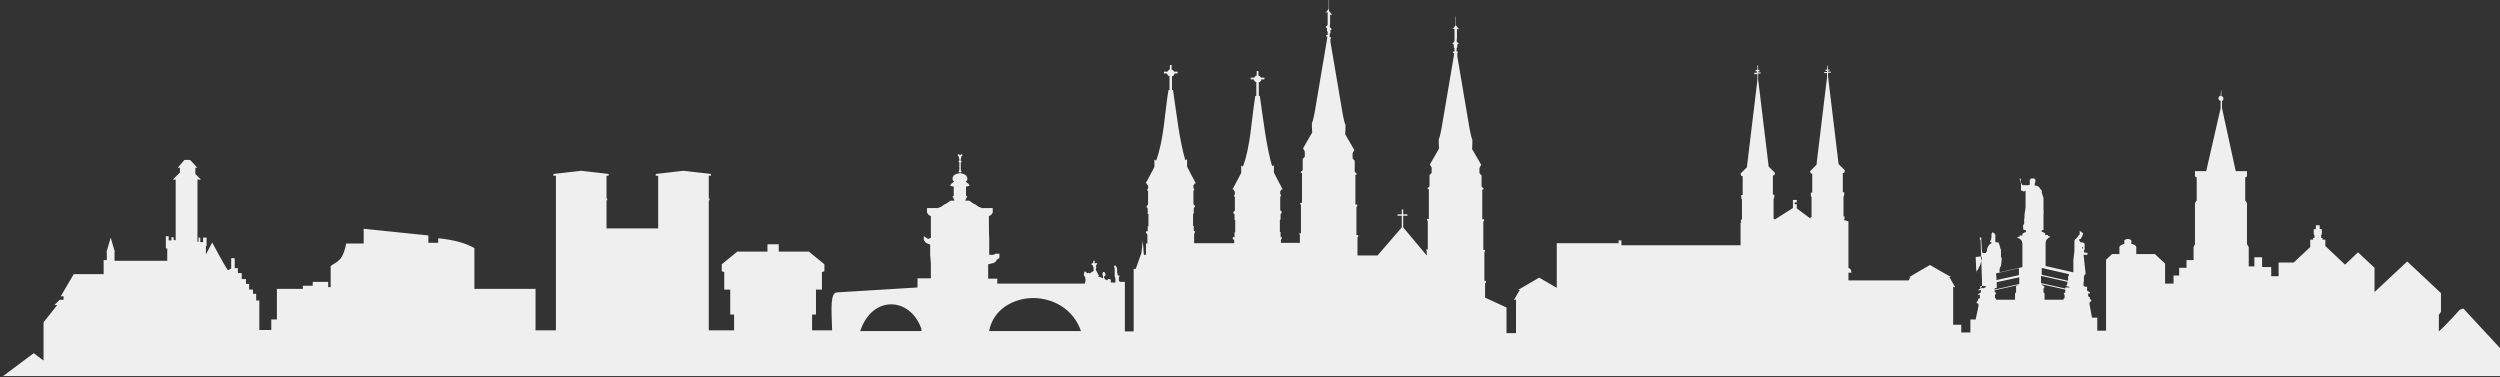 <?xml version="1.0" encoding="UTF-8"?>
<svg id="Ebene_1" xmlns="http://www.w3.org/2000/svg" version="1.1" viewBox="0 0 711.4 107.3">
  <rect x="0" y="0" width="711.4" height="107.3" fill="#333333" stroke="none"/>
  <!-- Generator: Adobe Illustrator 29.5.1, SVG Export Plug-In . SVG Version: 2.1.0 Build 141)  -->
  <defs>
    <style>
      .st0 {
        fill: #efefef;
      }
    </style>
  </defs>
  <path class="st0" d="M700,88.1s-4.3,4.8-6,6.2v-4.7l.6-.9v-5.3l-9.6-9-9.3,8.7v-6.9l-4.7-4.4-3.7,3.5-5.6-5.3v-1.8h-.8v-.5h-.4v-.9h.2v-1.6h-.6v-1.1h-1.1v1.1h-.6v1.6h.2v.9h-.4v.5h-.8v2.1l-4.7,4.4h-4.3v3.9h-2.1v-2.6h-2.6v-2.8h-2.2v2.6h-1.6v-5.5l-.5-.8v-11.7l-.5-.8v-6.5l.5-.3v-1.5h-3.2l-3.9-17.9v-2.1c.2,0,.4-.3.4-.7s-.3-.6-.6-.7v-1.8c-.1,0-.2,1.8-.2,1.8-.4,0-.6.3-.6.7s.2.6.6.7v2.1c0,0-4.1,17.9-4.1,17.9h-3.2v1.5l.5.3v6.5l-.5.8v11.7l-.4.8v3.7h-2v2.2h-2.1v2.2h-1.6v2.3h-2.4v-5.7l-2.9-2.7h-5.3v-1.9c0-.5-.6-.9-1.4-1v-.8c0-.4-.5-.6-1-.6-.5,0-1,.2-1,.6v.8c-.8.2-1.4.5-1.4,1v1.9h-2.1l-1.7,1.6v20.2h-2.5v-3.7h-1.5l-.7-3.8v-.6l.5-.3s0-.2,0-.3c0,0-.3-.3-.3-.3h-.1v-.5l-.5-.3v-.8h.5v-.3l-.8-.5v-1.1h-.4c0,0-.1,0-.2,0,0,0-.3-.2-.3-.2,0,0-.1,0-.1-.1,0,0,0-.2,0-.4,0-.1,0-.4,0-.5,0,0,.1-.2.1-.4s0-.3,0-.5,0-.4,0-.5c0-.1,0-.2,0-.3,0,0,0-.2,0-.2,0,0,.2,0,.2-.1,0,0,0-.3,0-.3h0c0,0,.3-.1.3-.1l-.6-5.5h.2s.2,0,.2,0h.2s.1,0,.2,0c0,0,.2,0,.2,0h.1s0,0,0,0h0c0,0,0-.2,0-.2,0,0,0,0,0,0,0,0,0-.1,0-.2,0,0,0,0,0-.1,0,0,0,0,0,0,0,0-.1,0-.1-.1,0,0-.1,0-.1,0s0,0-.1,0-.2,0-.2,0c0,0-.1,0-.2,0,0,0-.1,0-.1,0h0s-.1,0-.1,0h0c0,0,0-.2,0-.2h-.1c0,0,0-.3,0-.3,0,0,0,0,0-.1,0,0,.2-.2.2-.3,0,0,0-.2,0-.3,0,0,0-.1,0-.2,0,0,0-.1,0-.2,0,0,0-.2,0-.2,0,0,0-.2,0-.2s0-.1,0-.2,0,0,0-.2c0,0,0-.2-.1-.2,0,0,0-.1-.2-.2,0,0-.1-.1-.2-.1,0,0,0,0-.1,0,0,0-.2,0-.2,0,0,0,0,0-.1,0,0,0-.2-.2-.2-.2h0c0,0,0,0,0,0,0,0,0,0,0,.1s0,0,0,.1c0,0,0,0,0,0,0,0,0,0,0,0h0s0,0,0,0c0,0,0,0-.1,0,0,0,0-.1,0-.1l-.3-.4h0c0-.1,0-.2,0-.3,0,0,0-.2,0-.2,0,0,0,0,0,0,0,0,.1,0,.2,0s.2,0,.2,0h.1c0-.1,0-.2,0-.2,0,0,0,0,0,0h0s0-.1,0-.1h0c0,0,.2-.3.2-.3,0,0,0,0,0,0,0,0,.1,0,.1-.1,0,0,0,0,0,0,0,0,0,0,0-.1h0c0-.1.2-.4.2-.4,0,0,0-.1,0-.2,0,0,.1-.1.1-.1,0,0,0-.1,0-.1,0,0-.1.1-.1.1,0,0,0,0,0,0,0,0,0,0,0,0,0,0,0,0,0-.1,0,0,0-.2,0-.2h0c0,0,0,0-.1,0,0,0,0,.2,0,.2,0,0,0,0,0,0,0,0,0,0,0,0s0-.1,0-.2c0,0,0,0,0-.1,0,0,0,0,0,0,0,0,0,.1,0,.2,0,0,0,0,0,0,0,0-.1,0-.1,0s0,0,0,0,0-.1,0-.1c0,0,0,0-.1,0,0,0,0,0,0,0v-.2c0,0,0-.1,0-.1,0,0,0,0,0,0,0,0-.2.2-.2.2,0,0,0,0,0,0s0-.2,0-.2h-.1c0-.1,0,0,0,0h0c0,.1,0,.1-.1,0,0,0-.1-.2-.1-.2,0,0,0,0,0,0,0,0,0,0-.1,0,0,0,0,.2,0,.2s0,.2,0,.3c0,0,0,0,0,.2,0,.1,0,.2,0,.3,0,0-.3.3-.4.4,0,0,0,0,0,.1,0,0,0,0-.1.1,0,0-.4.5-.4.5,0,0-.3.2-.3.2,0,0-.1.2-.2.3,0,0,0,.2-.1.2,0,0,0,.1,0,.3,0,.2,0,.2,0,.4,0,.1,0,.7,0,.8,0,0,0,.2,0,.3,0,.1,0,.3,0,.3,0,0,0,.1,0,.2s0,.3,0,.5c0,.2-.1.9-.1,1s-.2,1.6-.2,1.6c0,0,0,.5,0,.5s0,.2,0,.2,0,1.5,0,1.6c0,0,0,.2,0,.3,0,0,0,.1,0,.3,0,0,0,.4,0,.7l-7.9-1.8v-6.6s.2-.8.2-.8l.3-.3s.3-.3.3-.3c0,0,.4-.2.4-.2v-.3c.1,0-.5,0-.5,0v-.3c0,0,0,0,0,0h-.6s-.2,0-.2,0v-.5l-.7-.4h-.3v-.5h0c.2,0,.3,0,.3,0,0,0,0,0,0,0,0,0,0,0,.1,0s.1,0,.1,0c0,0,0,0,0,0,0,0,0,0,0,0s0-.1,0-.2c0,0,0,0,0-.2,0-.1,0-.3,0-.4,0-.1,0-.2,0-.4,0-.2,0-.2,0-.3,0,0,0-.2,0-.3,0,0,0,0,0-.1,0,0,0,0,0-.2,0-.1,0-.2,0-.4s0-.3,0-.4c0,0,0-.7,0-.9,0-.2,0-.2,0-.3,0-.1,0-.2,0-.3s.1-1.2,0-1.3c0,0,0-.2,0-.3s0-.1,0-.3c0-.2,0-.3,0-.5,0-.1,0-.3,0-.3s0-1,0-1.3c0-.3,0-.3,0-.4v-.3s-.5-1.6-.5-1.6c0,0,0-.1,0-.2,0,0,0-.1,0-.2,0-.1,0,0,0-.2,0,0-.1-.2-.2-.2,0,0-.1-.1-.2-.2,0,0-.1-.2-.2-.3,0-.1-.2-.3-.2-.3,0,0-.2-.1-.3-.2-.1-.1-.2,0-.2-.1,0,0-.1,0-.2,0,0,0,0,0-.2-.1,0,0-.1,0-.2,0,0,0-.1,0-.1,0,0,0,0-.1,0-.2v-.2c0,0,0,0,0-.2,0,0,0,0,0,0,0,0,0,0,.1-.1s0,0,0-.1c0,0,.1-.3.1-.4s0,0,0-.1,0,0,0-.1,0,0,0-.2c0,0,0-.1-.1-.2s-.3-.2-.3-.2c0,0-.2,0-.2,0,0,0,0,0-.1,0s-.2,0-.3,0c0,0-.1,0-.1,0h-.2c0,.1,0,.2-.2.3-.1,0-.1.1-.1.1,0,0,0,.5,0,.6s0,0,0,.2,0,.2,0,.2,0,0,0,0c0,0,0,.1,0,.1,0,0,0,.1,0,.2,0,0,0,.1,0,.1s0,0,0,0c0,0,0,0,0,0s0,0-.1,0-.4.1-.4.1h-.1s-.1,0-.2,0c0,0-.1,0-.1,0,0,0-.2,0-.2,0,0,0-.2,0-.3,0,0,0-.2,0-.2,0,0,0-.1,0-.2,0,0,0-.2,0-.2,0s-.1,0-.1,0h0c0-.1-.2-.3-.2-.4,0,0,0,0-.1-.1,0,0,0,0-.1-.2,0,0,0,0,0,0,0,0,0-.2,0-.2,0,0,0-.1,0-.2,0,0,0-.1,0-.3,0-.2,0-.2-.1-.2,0,0,0-.1,0-.2,0,0,0-.1,0-.2,0,0,0,0-.1,0,0,0,0,0,0,0,0,0,0,0,0,0s0,0,0,.1c0,0,.1.1.1.2,0,0,0,0,0,0,0,0,0,0,0-.1s0,0,0,0c0,0-.1,0-.1,0s0,0,0,0c0,0,0,0,0,0,0,0,0,0,0,0,0,0,0,0,0,0,0,0,0,0,0,0s0,0,0,0c0,0,0,0,0,0,0,0,0,.1,0,.1s0,0,0,0h0c0,0-.2-.2-.2-.2h0c0,.1.1.3.1.3,0,0,0,0,0,.1,0,0,0,.2.2.3,0,.1,0,.1,0,.1,0,0,0,.1,0,.2,0,0,0,.1,0,.2,0,0,.1.2.1.2,0,0,0,.1,0,.2s0,.5,0,.5v.4c0,0,0,.3,0,.3v.2c0,0,0,.4,0,.4h.2c0,.1,0,.1,0,.1h.3s.2.2.2.2h.2c0,0,0,0,0,0l.2-.2h.2c0,0,0,.3,0,.3v.8c0,.2,0,.5,0,.6,0,.1,0,.4,0,.4v1.2c0,.2,0,1.4,0,1.4,0,0-.3,2-.3,2.1,0,.1,0,.4,0,.6,0,.2,0,.5-.1.6,0,.1,0,.3,0,.5v.9s-.2.3-.3.4c0,0,0,.3,0,.3v.4c.1,0,0,.2,0,.3,0,0,0,.2,0,.2l.6.2h0s0,0,.1,0h.1v.6h-.3l-.7.4v.5h-.2s-.6,0-.6,0h0c0,0,0,.4,0,.4h-.6v.3c.1,0,.5.2.6.2,0,0,.3.3.3.3l.3.3.2.8v6.7s-6.5,1.5-6.5,1.5v-.5c0-.2,0-.6.1-.7,0-.2.3-.6.3-.6,0,0,.2-1.5.2-1.7v-.5c0-.2-.1-.3-.2-.4,0-.2,0-.5,0-.7s0-.3,0-.5c0-.2,0-.3,0-.4s0-.3,0-.4-.2-.4-.2-.5c0,0-.2-.7-.2-.8,0,0-.3-.8-.3-.8h-.2s-.6-.1-.6-.1c0,0,0,0-.1,0,0,0,0-.2,0-.2s0-.1,0-.2c0,0,0-.1,0-.2s0-.2,0-.2c0,0,0-.6,0-.6s0-.1,0-.2,0-.1,0-.2,0-.1,0-.2c0,0,0,0,0-.2s0,0,0,0h-.2c0,.1,0,0,0,0,0,0,0-.1,0-.1s0-.1,0-.1c0,0,0-.1,0-.1s0,0,0,0c0,0,0,0,0,0,0,0-.1.1-.1.1h0s0-.1,0-.2c0,0,0,0,0,0h-.1s0-.2,0-.2c0,0,0,0,0,0,0,0,0,0,0,.1,0,0-.2.2-.2.2h0c0-.1,0-.2,0-.2h-.1c0,.1,0,.2,0,.2v-.2s0-.2,0-.2c0,0-.1.2-.2.2,0,0-.1.2-.2.4,0,.2,0,.2,0,.3s0,.2,0,.2v.4c0,0,0,.1,0,.1,0,0,0,0,0,.1,0,0-.1.2-.1.2v.4c-.1,0-.2.1-.2.2,0,0,0,.2-.1.2,0,0,0,.2,0,.2h.2s0,0,0,0h.2c0,0,0,0,0,0,0,0,0,.3,0,.3,0,0-.2.1-.3.2,0,0-.2.1-.3.2,0,0-.1.2-.2.3,0,0-.1.2-.2.3,0,0,0,.2-.2.4,0,.2,0,.3-.1.4,0,0,0,.2,0,.4s-.2.4-.2.4c0,0-.1.1-.1.2,0,0-.3,0-.4,0h-.4l-.2-.2h-.1c0-.1-.2-3.6-.2-3.6,0,0,0-.2,0-.2,0,0,0-.2,0-.2v-.2h-.3c0,0-.1,0-.1,0v.2c0,0,0,.3,0,.3l.2.3.4,11.4s0,0,0,0c0,0,0,.2,0,.4,0,.1,0,.4,0,.6s0,.4,0,.5,0,.2,0,.2l-.2.3-.2.2s-.2.2-.3.3c0,0-.4.2-.4.2,0,0,0,.1,0,.1,0,0,.4,0,.5,0s.2,0,.3-.1v.7l-.8.5v.2h.5v.9l-.5.3v.4h-.1c0,.1-.2.3-.3.4,0,0,0,.3,0,.3l.5.3v.6l-.8,3.8h-1.5v3.7h-2.6c0-1.1,0-2.2,0-2.2h-2.3v-10.8l.6.2-1.7-3h.5c0,.1-6-3.4-6-3.4h0l-6,3.5h.5c0-.1-.6.9-.6.9h-17.1v-2.2h.9l-.3-1-.6-.4v-13.2l-1.3-.4v-.2h.2v-.8h-.3v-5.7l.2-.4v-.8h-.4v-5.5h.4l.2-.7-1.8-1.8-2.8-23.2-.2-1.8v-1h.8v-.3c0,0-.8,0-.8,0v-.3h.4v-.3h-.5v-1.1h-.2v1.1h-.4v.4h.4v.3h-.8v.3h.8v1.3l-.2,1.6-2.8,23.2-1.8,1.8.2.7h.4v5.4h-.4v.9l.2.4v5.7h-.3v.4l-3.9-2.9v-1.2h-.6v-.5h.6v-.7h-1.1v2.3l-5.2,3.3v-.2h-.3v-5.7l.2-.4v-.8h-.4v-5.5h.4l.2-.7-1.8-1.8-2.8-23.2-.2-1.6v-1.7h.7v-.3c0,0-.7,0-.7,0v-.3h.4v-.4h-.4v-1.3h-.2v1.3h-.5v.4h.4v.4h-.8v.4h.9v1.5l-.2,1.8-2.8,23.2-1.8,1.8.2.7h.4v5.4h-.4v.9l.2.4v5.7h-.3v.8h.2c0,.1-.3.1-.3.1v6.4h-33.9v-1.4h-.8v.8h-17.6v12.7l-5-2.9h0l-6,3.5h.5c0-.1-1.7,2.9-1.7,2.9l.6-.2v9.6h-2.7v-7.3s-6.1-2.8-6.1-2.8v-4.2h.3c0,0-.1-.6-.1-.6h-.4v-8.3h.2v-.5h-.5v-8.1h.2v-.6h-.5v-8.4s.5-.2.4-.3c0-.1-.6-.6-.6-.6v-3.2s-.6-.5-.6-.7v-1.4l.5-.9-2.6-4.5s.2-2.7,0-2.9c-.2-.2-.7-2.8-.7-2.8l-3.5-20.7v-.9c-.1,0,.1,0,.1,0,0,0,.1-.4,0-.4s-.3-.1-.3-.1v-.9s.2-.2.2-.2v-.8s.4-.3.4-.3c0,0-.6-.5-.6-.7,0-.2.1-.9.1-.9v-1.7s0-.8,0-.8h.7c-.4-.2-.5-.5-.7-.7l-.3-.4v-2.5h-.1v2.5c0,0-.3.4-.3.4-.2.2-.2.5-.7.6h.7v2.6s0,.7,0,.9c0,.2-.6.7-.6.7l.4.3v.8s.2.2.2.2v.9s-.3.1-.4.1,0,.4,0,.4h.3s-.1.9-.1.9l-3.5,20.6s-.5,2.6-.7,2.8c-.2.2,0,2.9,0,2.9l-2.6,4.5.5.9v1.4c0,.2-.6.7-.6.7v3.2s-.5.5-.6.6c0,.1.4.3.4.3v8.4h-.5v.5h.2v8.2h-.5v.3h.2v1.4l-6.7-8v-3.3h1.2v-.4h-1.2v-1.4h-.4v1.4h-1.2v.4h1.2v3.3l-6.9,8h-5.7c0,0,0-5.3,0-5.3h.2v-.5h-.5v-8.1h.2v-.6h-.5v-8.4s.5-.2.4-.3c0-.1-.6-.6-.6-.6v-3.2s-.6-.5-.6-.7v-1.4l.5-.9-2.6-4.5s.2-2.7,0-2.9c-.2-.2-.7-2.8-.7-2.8l-3.5-20.6v-.9c-.1,0,.1,0,.1,0,0,0,.1-.4,0-.4s-.3-.1-.3-.1v-.9s.2-.2.2-.2v-.8s.4-.3.4-.3c0,0-.6-.5-.6-.7,0-.2.1-.9.1-.9v-1.7s0-.8,0-.8h.7c-.4-.2-.5-.5-.7-.7l-.3-.4V0h-.1v2.5c0,0-.3.4-.3.4-.2.2-.2.5-.7.6h.7v2.6s0,.7,0,.9c0,.2-.6.7-.6.7l.4.3v.8s.2.2.2.2v.9s-.3.1-.4.1,0,.4,0,.4h.3s-.1.9-.1.9l-3.5,20.7s-.5,2.6-.7,2.8c-.2.2,0,2.9,0,2.9l-2.6,4.5.5.9v1.4c0,.2-.6.7-.6.7v3.2s-.5.5-.6.6c0,.1.4.3.4.3v8.4h-.5v.5h.2v8.2h-.5v.3h.2v2.4h-5.4v-.8l.2-.4v-.5c.1,0-.3,0-.3,0v-1.4h-.2v-3.5h.2v-1.6l.3-.3v-.4l-.4-.4v-3.8l.2-.2v-.5s-.2,0-.2,0v-.9l.3-.3v-.2h.4c0,0-2.5-4.7-2.5-4.8s0-2.1,0-2.1l-.5.3c-1.7-5.8-2.5-13.2-3.5-20h-.3v-3.9c.4,0,.7-.4.7-.8h.9v-.5h-1c-.1-.3-.4-.5-.7-.6v-1.3h-.5v1.3c-.3,0-.5.3-.7.6h-1v.5h.9c0,.4.4.7.7.8v3.9h-.3c-1.1,6.8-1.3,14.1-3.5,20.1l-.5-.3s0,2,0,2.1-2.5,4.7-2.5,4.7h.4v.3l.3.3v.9c0,.1-.2,0-.2,0v.5l.2.2v3.8l-.4.4v.4l.3.3v1.6h.2v3.5h-.2v1.4h-.5v.5c.1,0,.4.4.4.4v.8h-11.4v-2.6l.2-.4v-.5c.1,0-.3,0-.3,0v-1.4h-.2v-3.5h.2v-1.6l.3-.3v-.4l-.4-.4v-3.8l.2-.2v-.5s-.2,0-.2,0v-.9l.3-.3v-.2h.4c0,0-2.5-4.7-2.5-4.8s0-2.1,0-2.1l-.5.3c-1.7-5.8-2.5-13.2-3.5-20h-.3v-3.9c.4,0,.7-.4.7-.8h.9v-.5h-1c-.1-.3-.4-.5-.7-.6v-1.3h-.5v1.3c-.3,0-.5.3-.7.6h-1v.5h.9c0,.4.4.7.7.8v3.9h-.3c-1.1,6.8-1.3,14.1-3.5,20.1l-.5-.3s0,2,0,2.1-2.5,4.7-2.5,4.7h.4v.3l.3.3v.9c0,.1-.2,0-.2,0v.5l.2.2v3.8l-.4.4v.4l.3.3v1.6h.2v3.5h-.2v1.4h-.5v.5c.1,0,.4.4.4.4v2.6h-.4v3.2h-.6s-.3-4-.3-4l-.4,3.5-1.6,4.5h-.6s0,17.8,0,17.8h-2.5v-14.1h-1.4l-.3-.3v-.9l.2-.6h-.5l-.2-.9v-1.1l-.4-.8h-.5c0,.1.2,1,.2,1v1.9c0,.4.2.6.2.6v1.3h-1.3v-.3c0,0,0-.5,0-.5l-.4-.2s-.3,0-.4,0c0,0-.2.4-.2.4l-.4-.2-.3-.2-.3-.6s.4-.4.5-.5c.1,0-.1-.5-.1-.5l-.2-.4h-.4s-.1.4-.2.6c0,.2.1.4.2.7,0,.3-.1.5-.1.5l-.5-.3-.8-.2.2-.3-.5-.9-.2-.4-.2-.4.2-.6-.2-.3.2-.4.3-.5h-.8v-.7h-.4v.7h-.4c0,0-.1.3-.1.4s.4.2.4.3c0,0,.1.5.2.6,0,.1,0,.9,0,.9l-.8.5-.4.2s-.3-.2-.3-.2c0,0-.4.2-.4.2l-.3-.5h-.4s-.2.8-.2.9c0,0,.2.4.3.5,0,0,.2.6.2.7v.5l-.2.8h-24.9v-1.4h-2.6v-4.1l1.3-.3.7-.3.5-.7.7-.5v-1.2h-1.2l-.4.3h-1.3v-4.8c-.1,0-.1-6.2-.1-6.2l.6-.3.5-.7v-1.3h-3.1l-1-.4-.8-.6-.5-.2-1.3-.9h-1.1l.3-.8.3-.3-.4-.3v-2.6l1-.2-.2-.5-.9-.7c.9-.5.7-2.2-1.5-2.4v-.3s.4-.2.4-.2l-.3-.4v-1.3s0,0,0-.2,0-.7,0-.7c0,0,.3-.1.3-.2,0,0-.3-.2-.3-.3s0-.4,0-.4c0,0,.2-.8.2-.8h0s.3-.3.3-.3l-.2-.4-.5.4-.5-.4-.2.4.3.3h0s.2.8.2.8c0,0,0,.4,0,.4s-.2.2-.3.3c0,0,.3.2.3.2,0,0,0,.6,0,.7s0,.2,0,.2v1.3l-.3.4.4.2v.3c-2.3.2-2.4,1.8-1.6,2.4l-.9.7-.2.5,1,.2v2.6l-.4.3.3.3.3.8h-1.1l-1.3.9-.5.2-.8.6-1,.4h-3.1v1.3l.5.7.6.3v6.2l-.8.3-1.2-.8v1c0,.2.5.9.8,1l1,.4v2.9l.2,2.6v4.1h-3.8v2.6l-22.9,1.4c-2,.1-1.6,4.7-1.4,10.8h-5.7v-4.5h1.1v-7.1h1.7v-5l.7-.2v-2l-4.4-3.6h-8.6v-2.1h-3.2v2.1h-8.6l-4.4,3.6v2l.7.2v5h1.7v7.1h1.1v4.5h-7.2v-37h.2v-.5h-.2v-6.5h.6v-.5c.1,0-7.8-.9-7.8-.9h0l-7.9.9v.5h.7v6.5h0v.5c-.1,0,0,0,0,0v8h-14.7v-8h.2v-.5h-.2v-6.5h.6v-.5c.1,0-7.8-.9-7.8-.9h0l-7.9.9v.5h.7v6.5h0v.5c-.1,0,0,0,0,0v37h-5.8v-11.8h-17.4v-11.6c-2.8-1.6-6.3-2.4-10.3-2.8v1.3h-2.8v-2.1l-18.4-1.9v4.2h-5c-.9,5.1-2.8,5.2-4.4,6.4v6h-.7v-1.5h-4.4v1.1h-2.8v.9h-7.4v8.7h-1.6v3h-3.4v-8.4h-.9v-1.9h-.9v-1.2h-1.1v-1.6h-.9s0-1.4,0-1.4h-1.2v-1.7h-1.1v-1.4h-.9v-2.8s-1-.1-1,0v2.9l-.9.5c-.7-.7-4.5-7.9-4.5-7.9l-1.8,3.4v-2.4h.2v-2.4h-1v1.3h-.8v-1.3h-.5v1.2h-.3v-17.7h1l-1.6-1.6v-1.8h.6c0,0-.3-.2-.5-.5-.6-.6-1.6-1.7-1.6-1.7h-1.6l-1.9,2.2h.6s0,1.4,0,1.4l-2,2h.8v17.3l-.6-.2v-.7h-.6v.9h-.8v-1.2h-.8v3.5h.4c0-.1,0,3.5,0,3.5h-15v-2.5s.1,0,.1,0l-1.2-4.1-1.2,4.2h.1c0,0,0,2.2,0,2.2h-.9v4h-8.5l-3.7,6.3h.8v1h-1.1l-1.5,1.5h.8l-3.9,4.9v10.9l-2.8-2.1-8.7,6.5h711.4v-7l-11.3-12.2ZM593.8,72.5s0,0,0-.1c0,0,0,0,0,0,0,0,.1.1,0,.2,0,0,0,0-.1,0,0,0-.1,0-.1,0,0,0,0,0,0,0ZM262.2,93.5v.7h-17.4c1.7-5.2,5.3-7.6,8.8-7.6,3.5,0,7,2.4,8.6,7h0ZM272.4,45.3v-.2s0,0,0,0h0s0,.2,0,.2ZM281.5,94.2v-.2c1.2-5.9,6.7-9.1,12.4-9.2,5.6,0,11.5,3,13.7,9.4h-26.1ZM562.6,76.7c0,.1-.2.6-.2.7,0,0,0,.3,0,.6l-.2-4.9h.6c0,0,.2,0,.3-.1,0,0,.3,0,.3,0,0,0,.4,0,.4,0l.2.2s0,.3,0,.3c0,0-.1.4-.1.4,0,0-.4,1.3-.4,1.5,0,.1-.2.3-.3.5s-.4.9-.4,1.1ZM564.9,81.8c-.1,0-.2.1-.3.2h-1.1v-.6c-.1,0,.3,0,.3,0h.4c0,0,.4,0,.4,0,0,0,.3,0,.4,0,0,0,.2.2.2.2,0,0,0,0-.2.1ZM574.5,76.3v2s-6.4,1.4-6.4,1.4c0-.3,0-.7,0-.8,0-.3,0-.3-.1-.8,0-.2,0-.3,0-.3l6.6-1.5ZM573.5,81.9h.2v1.3l-.3.3v1.8h-5.4v-.3l-.3-.2v-.9l.2-.3h.1c0,0,0-.3,0-.3l-.4-.2v-.5l6.7-1.5-.6.3v.4c-.1,0,0,.1,0,.1ZM574.2,80.7v.2s-6.6,1.5-6.6,1.5v-.4c.2,0,.4,0,.4,0,0,0,.2,0,.2,0,0,0,0-.3,0-.4,0-.1,0-.5,0-.6s0-.4,0-.7l6.4-1.4v1.9s-.3.2-.3.2ZM580.8,76.2l7.9,1.8c0,.2,0,.4,0,.4,0,0-.1.2-.1.2h-.1s0,.2,0,.4c0,.2,0,.6,0,.7s0,0,0,.2l-7.5-1.7v-2ZM587.7,83.2l-.4.2v.2s0,0,0,0l.2.3v.9l-.3.2v.3h-5.4v-1.8l-.3-.3v-1.2h.2c0,0,0-.2,0-.2v-.4c-.1,0-.7-.3-.7-.3v-.2s6.7,1.5,6.7,1.5v.8ZM587.7,81.9v.2l-6.7-1.5h-.2c0-.1,0-2.1,0-2.1l7.5,1.7c0,.1,0,.2,0,.3,0,0,0,.3-.1.4s-.2.4-.2.4c0,0,0,0,.1.2.2,0,.5,0,.6.1.1,0,.3.2.3.2,0,0-.2,0,.2,0,0,0,.2,0,.2,0h-1.7ZM592.5,70.6c0-.1,0-.2.1-.3,0,0,.1,0,.2-.1,0,0,0,.1,0,.1,0,0,0,.2-.1.3,0,0,0,.2-.1.2-.1,0,0-.1,0-.2Z"/>
</svg>